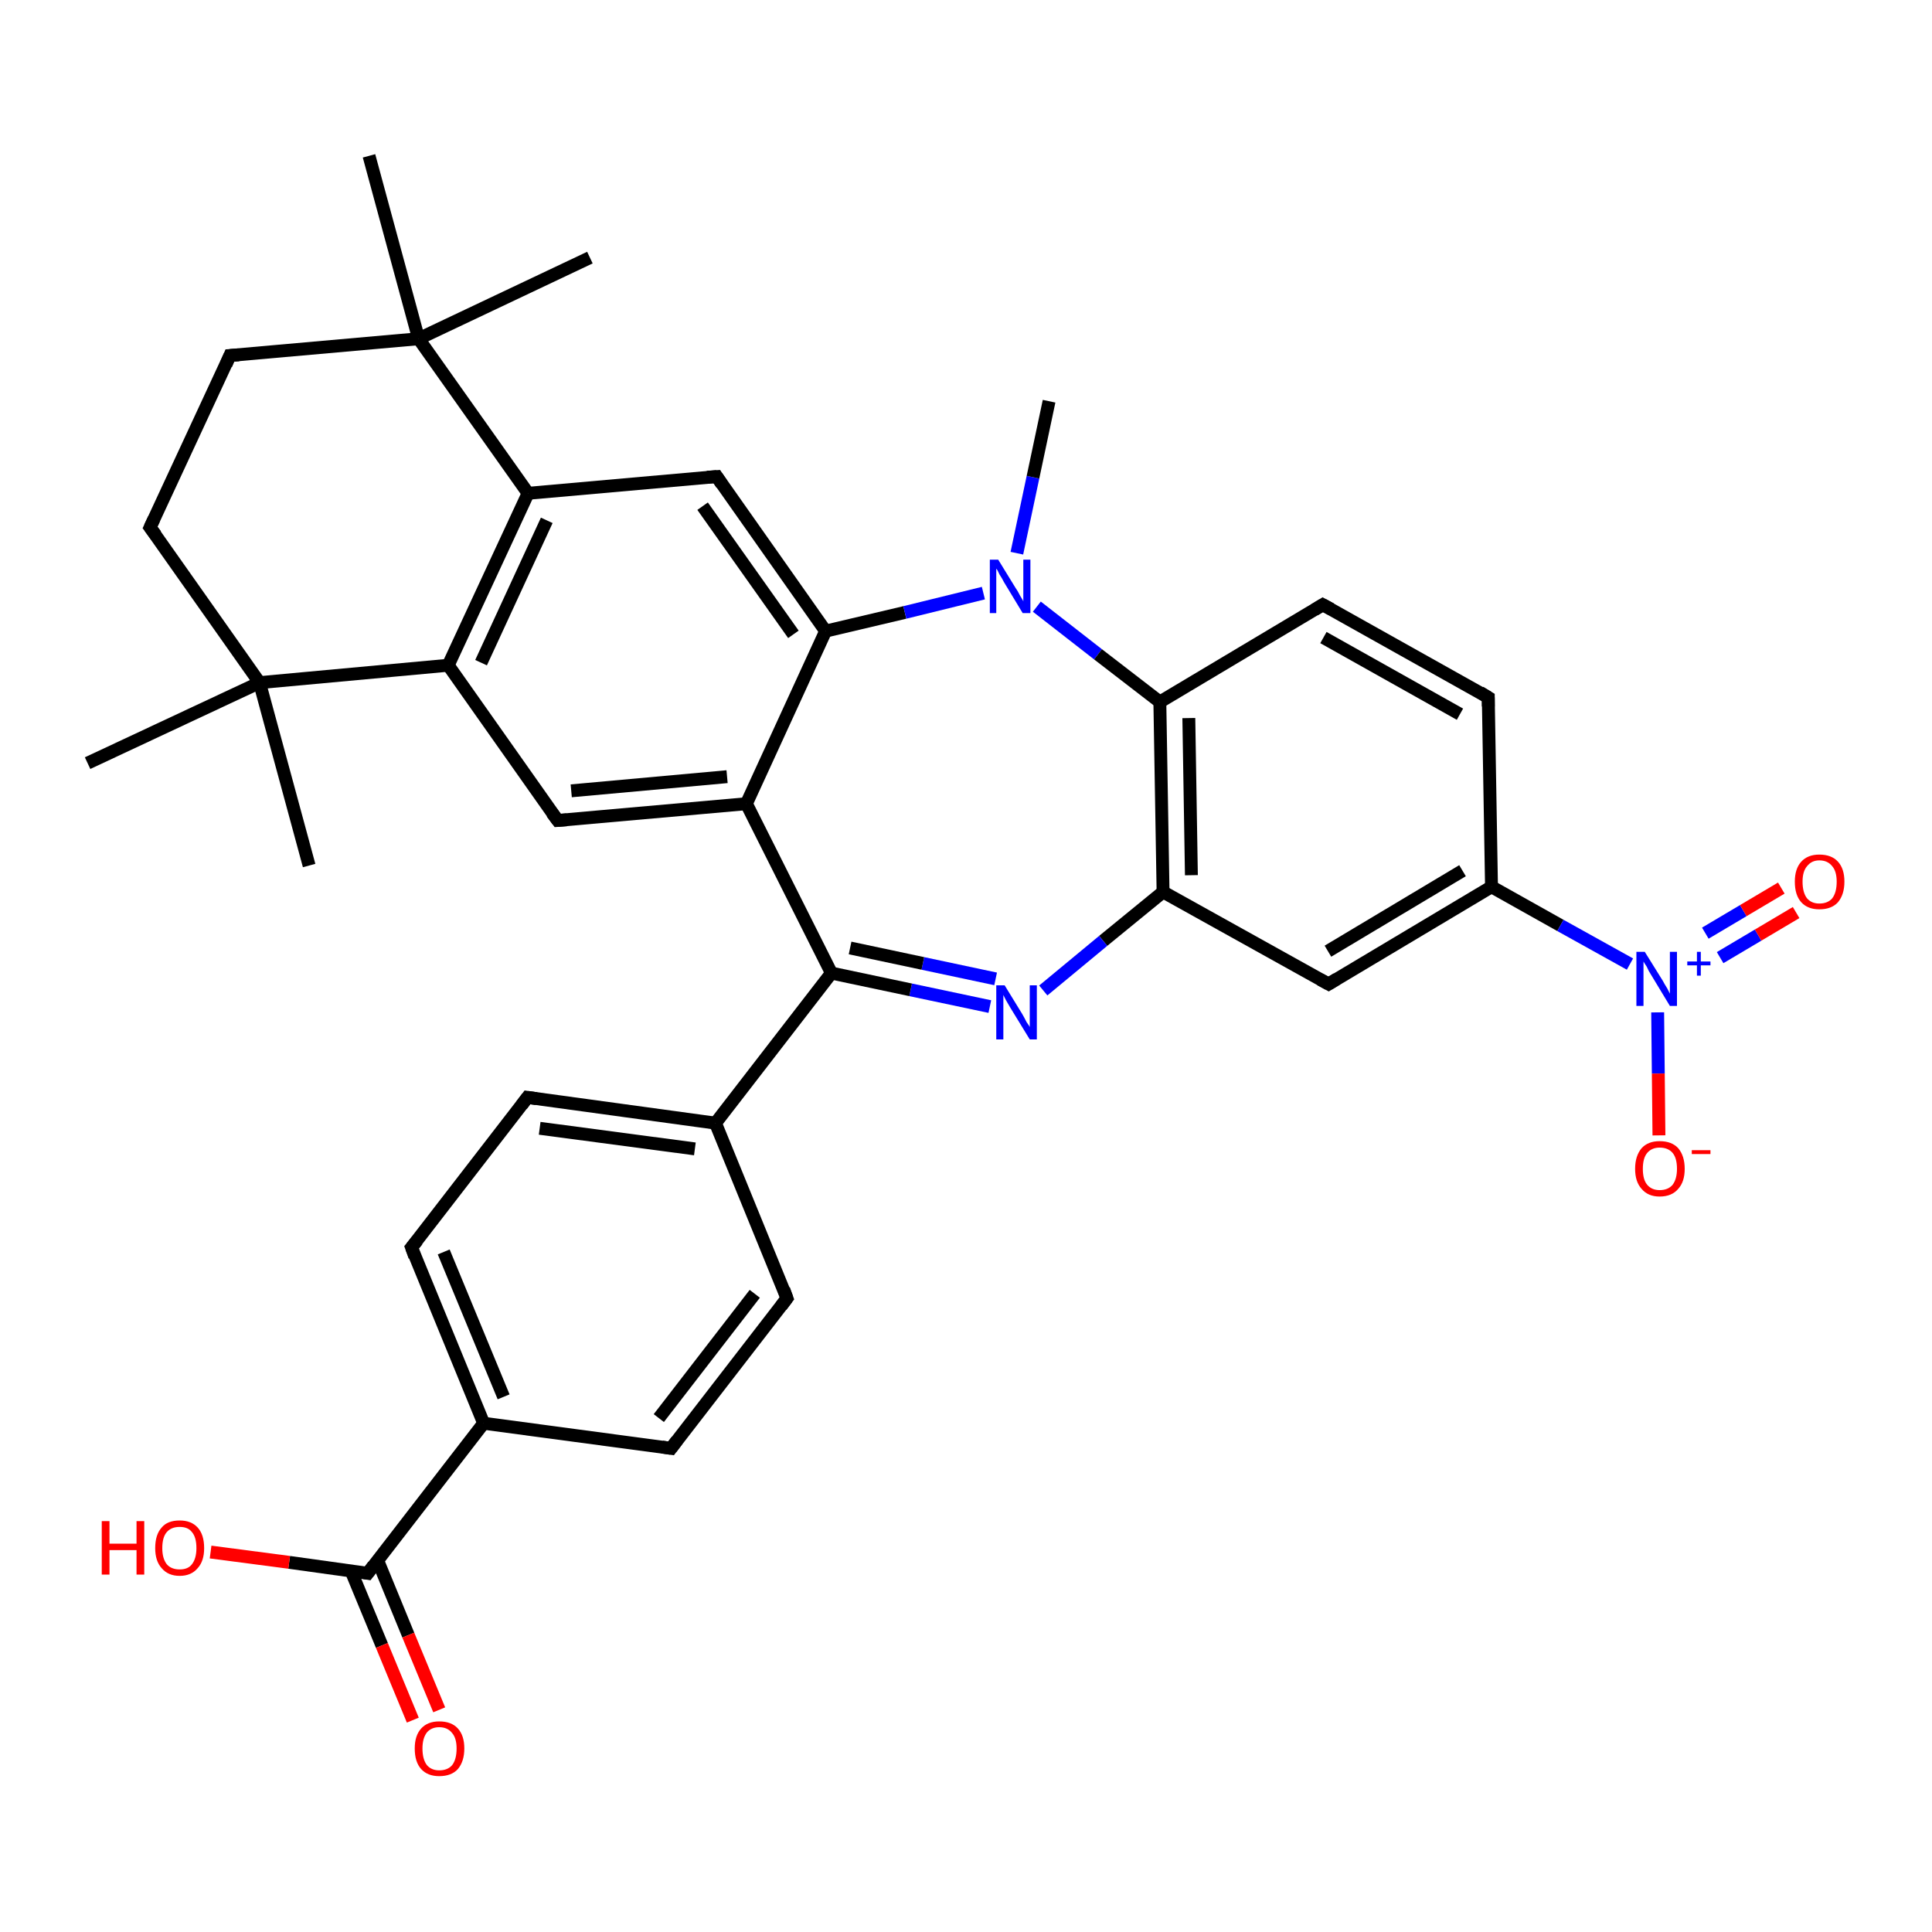 <?xml version='1.0' encoding='iso-8859-1'?>
<svg version='1.1' baseProfile='full'
              xmlns='http://www.w3.org/2000/svg'
                      xmlns:rdkit='http://www.rdkit.org/xml'
                      xmlns:xlink='http://www.w3.org/1999/xlink'
                  xml:space='preserve'
width='300px' height='300px' viewBox='0 0 300 300'>
<!-- END OF HEADER -->
<rect style='opacity:0;fill:#FFFFFF;stroke:none' width='900.0' height='300.0' x='0.0' y='0.0'> </rect>
<path class='bond-0 atom-0 atom-1' d='M 13.6,118.5 L 40.3,106.0' style='fill:none;fill-rule:evenodd;stroke:#000000;stroke-width:2.0px;stroke-linecap:butt;stroke-linejoin:miter;stroke-opacity:1' />
<path class='bond-1 atom-1 atom-2' d='M 40.3,106.0 L 69.6,103.3' style='fill:none;fill-rule:evenodd;stroke:#000000;stroke-width:2.0px;stroke-linecap:butt;stroke-linejoin:miter;stroke-opacity:1' />
<path class='bond-2 atom-2 atom-3' d='M 69.6,103.3 L 82.0,76.6' style='fill:none;fill-rule:evenodd;stroke:#000000;stroke-width:2.0px;stroke-linecap:butt;stroke-linejoin:miter;stroke-opacity:1' />
<path class='bond-2 atom-2 atom-3' d='M 74.7,102.9 L 84.9,80.8' style='fill:none;fill-rule:evenodd;stroke:#000000;stroke-width:2.0px;stroke-linecap:butt;stroke-linejoin:miter;stroke-opacity:1' />
<path class='bond-3 atom-3 atom-4' d='M 82.0,76.6 L 65.0,52.6' style='fill:none;fill-rule:evenodd;stroke:#000000;stroke-width:2.0px;stroke-linecap:butt;stroke-linejoin:miter;stroke-opacity:1' />
<path class='bond-4 atom-4 atom-5' d='M 65.0,52.6 L 91.6,40.0' style='fill:none;fill-rule:evenodd;stroke:#000000;stroke-width:2.0px;stroke-linecap:butt;stroke-linejoin:miter;stroke-opacity:1' />
<path class='bond-5 atom-4 atom-6' d='M 65.0,52.6 L 35.7,55.2' style='fill:none;fill-rule:evenodd;stroke:#000000;stroke-width:2.0px;stroke-linecap:butt;stroke-linejoin:miter;stroke-opacity:1' />
<path class='bond-6 atom-6 atom-7' d='M 35.7,55.2 L 23.3,81.9' style='fill:none;fill-rule:evenodd;stroke:#000000;stroke-width:2.0px;stroke-linecap:butt;stroke-linejoin:miter;stroke-opacity:1' />
<path class='bond-7 atom-4 atom-8' d='M 65.0,52.6 L 57.3,24.2' style='fill:none;fill-rule:evenodd;stroke:#000000;stroke-width:2.0px;stroke-linecap:butt;stroke-linejoin:miter;stroke-opacity:1' />
<path class='bond-8 atom-3 atom-9' d='M 82.0,76.6 L 111.3,74.0' style='fill:none;fill-rule:evenodd;stroke:#000000;stroke-width:2.0px;stroke-linecap:butt;stroke-linejoin:miter;stroke-opacity:1' />
<path class='bond-9 atom-9 atom-10' d='M 111.3,74.0 L 128.2,98.0' style='fill:none;fill-rule:evenodd;stroke:#000000;stroke-width:2.0px;stroke-linecap:butt;stroke-linejoin:miter;stroke-opacity:1' />
<path class='bond-9 atom-9 atom-10' d='M 109.1,78.6 L 123.2,98.5' style='fill:none;fill-rule:evenodd;stroke:#000000;stroke-width:2.0px;stroke-linecap:butt;stroke-linejoin:miter;stroke-opacity:1' />
<path class='bond-10 atom-10 atom-11' d='M 128.2,98.0 L 115.9,124.8' style='fill:none;fill-rule:evenodd;stroke:#000000;stroke-width:2.0px;stroke-linecap:butt;stroke-linejoin:miter;stroke-opacity:1' />
<path class='bond-11 atom-11 atom-12' d='M 115.9,124.8 L 86.6,127.4' style='fill:none;fill-rule:evenodd;stroke:#000000;stroke-width:2.0px;stroke-linecap:butt;stroke-linejoin:miter;stroke-opacity:1' />
<path class='bond-11 atom-11 atom-12' d='M 112.9,120.6 L 88.7,122.8' style='fill:none;fill-rule:evenodd;stroke:#000000;stroke-width:2.0px;stroke-linecap:butt;stroke-linejoin:miter;stroke-opacity:1' />
<path class='bond-12 atom-10 atom-13' d='M 128.2,98.0 L 140.5,95.1' style='fill:none;fill-rule:evenodd;stroke:#000000;stroke-width:2.0px;stroke-linecap:butt;stroke-linejoin:miter;stroke-opacity:1' />
<path class='bond-12 atom-10 atom-13' d='M 140.5,95.1 L 152.7,92.1' style='fill:none;fill-rule:evenodd;stroke:#0000FF;stroke-width:2.0px;stroke-linecap:butt;stroke-linejoin:miter;stroke-opacity:1' />
<path class='bond-13 atom-13 atom-14' d='M 161.0,94.2 L 170.5,101.6' style='fill:none;fill-rule:evenodd;stroke:#0000FF;stroke-width:2.0px;stroke-linecap:butt;stroke-linejoin:miter;stroke-opacity:1' />
<path class='bond-13 atom-13 atom-14' d='M 170.5,101.6 L 180.1,109.0' style='fill:none;fill-rule:evenodd;stroke:#000000;stroke-width:2.0px;stroke-linecap:butt;stroke-linejoin:miter;stroke-opacity:1' />
<path class='bond-14 atom-14 atom-15' d='M 180.1,109.0 L 180.6,138.5' style='fill:none;fill-rule:evenodd;stroke:#000000;stroke-width:2.0px;stroke-linecap:butt;stroke-linejoin:miter;stroke-opacity:1' />
<path class='bond-14 atom-14 atom-15' d='M 184.6,111.5 L 185.0,135.9' style='fill:none;fill-rule:evenodd;stroke:#000000;stroke-width:2.0px;stroke-linecap:butt;stroke-linejoin:miter;stroke-opacity:1' />
<path class='bond-15 atom-15 atom-16' d='M 180.6,138.5 L 171.3,146.1' style='fill:none;fill-rule:evenodd;stroke:#000000;stroke-width:2.0px;stroke-linecap:butt;stroke-linejoin:miter;stroke-opacity:1' />
<path class='bond-15 atom-15 atom-16' d='M 171.3,146.1 L 162.0,153.8' style='fill:none;fill-rule:evenodd;stroke:#0000FF;stroke-width:2.0px;stroke-linecap:butt;stroke-linejoin:miter;stroke-opacity:1' />
<path class='bond-16 atom-16 atom-17' d='M 153.7,156.3 L 141.4,153.7' style='fill:none;fill-rule:evenodd;stroke:#0000FF;stroke-width:2.0px;stroke-linecap:butt;stroke-linejoin:miter;stroke-opacity:1' />
<path class='bond-16 atom-16 atom-17' d='M 141.4,153.7 L 129.1,151.1' style='fill:none;fill-rule:evenodd;stroke:#000000;stroke-width:2.0px;stroke-linecap:butt;stroke-linejoin:miter;stroke-opacity:1' />
<path class='bond-16 atom-16 atom-17' d='M 154.6,152.0 L 143.3,149.6' style='fill:none;fill-rule:evenodd;stroke:#0000FF;stroke-width:2.0px;stroke-linecap:butt;stroke-linejoin:miter;stroke-opacity:1' />
<path class='bond-16 atom-16 atom-17' d='M 143.3,149.6 L 132.0,147.2' style='fill:none;fill-rule:evenodd;stroke:#000000;stroke-width:2.0px;stroke-linecap:butt;stroke-linejoin:miter;stroke-opacity:1' />
<path class='bond-17 atom-17 atom-18' d='M 129.1,151.1 L 111.1,174.4' style='fill:none;fill-rule:evenodd;stroke:#000000;stroke-width:2.0px;stroke-linecap:butt;stroke-linejoin:miter;stroke-opacity:1' />
<path class='bond-18 atom-18 atom-19' d='M 111.1,174.4 L 81.9,170.4' style='fill:none;fill-rule:evenodd;stroke:#000000;stroke-width:2.0px;stroke-linecap:butt;stroke-linejoin:miter;stroke-opacity:1' />
<path class='bond-18 atom-18 atom-19' d='M 107.9,178.4 L 83.8,175.2' style='fill:none;fill-rule:evenodd;stroke:#000000;stroke-width:2.0px;stroke-linecap:butt;stroke-linejoin:miter;stroke-opacity:1' />
<path class='bond-19 atom-19 atom-20' d='M 81.9,170.4 L 63.9,193.7' style='fill:none;fill-rule:evenodd;stroke:#000000;stroke-width:2.0px;stroke-linecap:butt;stroke-linejoin:miter;stroke-opacity:1' />
<path class='bond-20 atom-20 atom-21' d='M 63.9,193.7 L 75.1,221.0' style='fill:none;fill-rule:evenodd;stroke:#000000;stroke-width:2.0px;stroke-linecap:butt;stroke-linejoin:miter;stroke-opacity:1' />
<path class='bond-20 atom-20 atom-21' d='M 68.9,194.4 L 78.2,216.9' style='fill:none;fill-rule:evenodd;stroke:#000000;stroke-width:2.0px;stroke-linecap:butt;stroke-linejoin:miter;stroke-opacity:1' />
<path class='bond-21 atom-21 atom-22' d='M 75.1,221.0 L 104.2,224.9' style='fill:none;fill-rule:evenodd;stroke:#000000;stroke-width:2.0px;stroke-linecap:butt;stroke-linejoin:miter;stroke-opacity:1' />
<path class='bond-22 atom-22 atom-23' d='M 104.2,224.9 L 122.2,201.6' style='fill:none;fill-rule:evenodd;stroke:#000000;stroke-width:2.0px;stroke-linecap:butt;stroke-linejoin:miter;stroke-opacity:1' />
<path class='bond-22 atom-22 atom-23' d='M 102.3,220.2 L 117.2,200.9' style='fill:none;fill-rule:evenodd;stroke:#000000;stroke-width:2.0px;stroke-linecap:butt;stroke-linejoin:miter;stroke-opacity:1' />
<path class='bond-23 atom-21 atom-24' d='M 75.1,221.0 L 57.1,244.3' style='fill:none;fill-rule:evenodd;stroke:#000000;stroke-width:2.0px;stroke-linecap:butt;stroke-linejoin:miter;stroke-opacity:1' />
<path class='bond-24 atom-24 atom-25' d='M 57.1,244.3 L 44.9,242.6' style='fill:none;fill-rule:evenodd;stroke:#000000;stroke-width:2.0px;stroke-linecap:butt;stroke-linejoin:miter;stroke-opacity:1' />
<path class='bond-24 atom-24 atom-25' d='M 44.9,242.6 L 32.7,241.0' style='fill:none;fill-rule:evenodd;stroke:#FF0000;stroke-width:2.0px;stroke-linecap:butt;stroke-linejoin:miter;stroke-opacity:1' />
<path class='bond-25 atom-24 atom-26' d='M 54.5,243.9 L 59.3,255.5' style='fill:none;fill-rule:evenodd;stroke:#000000;stroke-width:2.0px;stroke-linecap:butt;stroke-linejoin:miter;stroke-opacity:1' />
<path class='bond-25 atom-24 atom-26' d='M 59.3,255.5 L 64.1,267.1' style='fill:none;fill-rule:evenodd;stroke:#FF0000;stroke-width:2.0px;stroke-linecap:butt;stroke-linejoin:miter;stroke-opacity:1' />
<path class='bond-25 atom-24 atom-26' d='M 58.6,242.2 L 63.4,253.9' style='fill:none;fill-rule:evenodd;stroke:#000000;stroke-width:2.0px;stroke-linecap:butt;stroke-linejoin:miter;stroke-opacity:1' />
<path class='bond-25 atom-24 atom-26' d='M 63.4,253.9 L 68.2,265.5' style='fill:none;fill-rule:evenodd;stroke:#FF0000;stroke-width:2.0px;stroke-linecap:butt;stroke-linejoin:miter;stroke-opacity:1' />
<path class='bond-26 atom-15 atom-27' d='M 180.6,138.5 L 206.3,152.8' style='fill:none;fill-rule:evenodd;stroke:#000000;stroke-width:2.0px;stroke-linecap:butt;stroke-linejoin:miter;stroke-opacity:1' />
<path class='bond-27 atom-27 atom-28' d='M 206.3,152.8 L 231.6,137.7' style='fill:none;fill-rule:evenodd;stroke:#000000;stroke-width:2.0px;stroke-linecap:butt;stroke-linejoin:miter;stroke-opacity:1' />
<path class='bond-27 atom-27 atom-28' d='M 206.2,147.7 L 227.1,135.2' style='fill:none;fill-rule:evenodd;stroke:#000000;stroke-width:2.0px;stroke-linecap:butt;stroke-linejoin:miter;stroke-opacity:1' />
<path class='bond-28 atom-28 atom-29' d='M 231.6,137.7 L 242.3,143.7' style='fill:none;fill-rule:evenodd;stroke:#000000;stroke-width:2.0px;stroke-linecap:butt;stroke-linejoin:miter;stroke-opacity:1' />
<path class='bond-28 atom-28 atom-29' d='M 242.3,143.7 L 253.1,149.7' style='fill:none;fill-rule:evenodd;stroke:#0000FF;stroke-width:2.0px;stroke-linecap:butt;stroke-linejoin:miter;stroke-opacity:1' />
<path class='bond-29 atom-29 atom-30' d='M 257.4,157.2 L 257.5,166.7' style='fill:none;fill-rule:evenodd;stroke:#0000FF;stroke-width:2.0px;stroke-linecap:butt;stroke-linejoin:miter;stroke-opacity:1' />
<path class='bond-29 atom-29 atom-30' d='M 257.5,166.7 L 257.6,176.3' style='fill:none;fill-rule:evenodd;stroke:#FF0000;stroke-width:2.0px;stroke-linecap:butt;stroke-linejoin:miter;stroke-opacity:1' />
<path class='bond-30 atom-29 atom-31' d='M 267.1,148.7 L 273.0,145.2' style='fill:none;fill-rule:evenodd;stroke:#0000FF;stroke-width:2.0px;stroke-linecap:butt;stroke-linejoin:miter;stroke-opacity:1' />
<path class='bond-30 atom-29 atom-31' d='M 273.0,145.2 L 278.9,141.7' style='fill:none;fill-rule:evenodd;stroke:#FF0000;stroke-width:2.0px;stroke-linecap:butt;stroke-linejoin:miter;stroke-opacity:1' />
<path class='bond-30 atom-29 atom-31' d='M 264.8,144.9 L 270.7,141.4' style='fill:none;fill-rule:evenodd;stroke:#0000FF;stroke-width:2.0px;stroke-linecap:butt;stroke-linejoin:miter;stroke-opacity:1' />
<path class='bond-30 atom-29 atom-31' d='M 270.7,141.4 L 276.6,137.9' style='fill:none;fill-rule:evenodd;stroke:#FF0000;stroke-width:2.0px;stroke-linecap:butt;stroke-linejoin:miter;stroke-opacity:1' />
<path class='bond-31 atom-28 atom-32' d='M 231.6,137.7 L 231.1,108.3' style='fill:none;fill-rule:evenodd;stroke:#000000;stroke-width:2.0px;stroke-linecap:butt;stroke-linejoin:miter;stroke-opacity:1' />
<path class='bond-32 atom-32 atom-33' d='M 231.1,108.3 L 205.4,93.9' style='fill:none;fill-rule:evenodd;stroke:#000000;stroke-width:2.0px;stroke-linecap:butt;stroke-linejoin:miter;stroke-opacity:1' />
<path class='bond-32 atom-32 atom-33' d='M 226.7,110.9 L 205.5,99.0' style='fill:none;fill-rule:evenodd;stroke:#000000;stroke-width:2.0px;stroke-linecap:butt;stroke-linejoin:miter;stroke-opacity:1' />
<path class='bond-33 atom-13 atom-34' d='M 157.9,85.9 L 160.4,74.1' style='fill:none;fill-rule:evenodd;stroke:#0000FF;stroke-width:2.0px;stroke-linecap:butt;stroke-linejoin:miter;stroke-opacity:1' />
<path class='bond-33 atom-13 atom-34' d='M 160.4,74.1 L 162.9,62.3' style='fill:none;fill-rule:evenodd;stroke:#000000;stroke-width:2.0px;stroke-linecap:butt;stroke-linejoin:miter;stroke-opacity:1' />
<path class='bond-34 atom-1 atom-35' d='M 40.3,106.0 L 48.0,134.4' style='fill:none;fill-rule:evenodd;stroke:#000000;stroke-width:2.0px;stroke-linecap:butt;stroke-linejoin:miter;stroke-opacity:1' />
<path class='bond-35 atom-7 atom-1' d='M 23.3,81.9 L 40.3,106.0' style='fill:none;fill-rule:evenodd;stroke:#000000;stroke-width:2.0px;stroke-linecap:butt;stroke-linejoin:miter;stroke-opacity:1' />
<path class='bond-36 atom-12 atom-2' d='M 86.6,127.4 L 69.6,103.3' style='fill:none;fill-rule:evenodd;stroke:#000000;stroke-width:2.0px;stroke-linecap:butt;stroke-linejoin:miter;stroke-opacity:1' />
<path class='bond-37 atom-17 atom-11' d='M 129.1,151.1 L 115.9,124.8' style='fill:none;fill-rule:evenodd;stroke:#000000;stroke-width:2.0px;stroke-linecap:butt;stroke-linejoin:miter;stroke-opacity:1' />
<path class='bond-38 atom-33 atom-14' d='M 205.4,93.9 L 180.1,109.0' style='fill:none;fill-rule:evenodd;stroke:#000000;stroke-width:2.0px;stroke-linecap:butt;stroke-linejoin:miter;stroke-opacity:1' />
<path class='bond-39 atom-23 atom-18' d='M 122.2,201.6 L 111.1,174.4' style='fill:none;fill-rule:evenodd;stroke:#000000;stroke-width:2.0px;stroke-linecap:butt;stroke-linejoin:miter;stroke-opacity:1' />
<path d='M 37.1,55.1 L 35.7,55.2 L 35.1,56.6' style='fill:none;stroke:#000000;stroke-width:2.0px;stroke-linecap:butt;stroke-linejoin:miter;stroke-opacity:1;' />
<path d='M 23.9,80.6 L 23.3,81.9 L 24.2,83.1' style='fill:none;stroke:#000000;stroke-width:2.0px;stroke-linecap:butt;stroke-linejoin:miter;stroke-opacity:1;' />
<path d='M 109.8,74.1 L 111.3,74.0 L 112.1,75.2' style='fill:none;stroke:#000000;stroke-width:2.0px;stroke-linecap:butt;stroke-linejoin:miter;stroke-opacity:1;' />
<path d='M 88.0,127.3 L 86.6,127.4 L 85.7,126.2' style='fill:none;stroke:#000000;stroke-width:2.0px;stroke-linecap:butt;stroke-linejoin:miter;stroke-opacity:1;' />
<path d='M 83.3,170.6 L 81.9,170.4 L 81.0,171.6' style='fill:none;stroke:#000000;stroke-width:2.0px;stroke-linecap:butt;stroke-linejoin:miter;stroke-opacity:1;' />
<path d='M 64.8,192.6 L 63.9,193.7 L 64.4,195.1' style='fill:none;stroke:#000000;stroke-width:2.0px;stroke-linecap:butt;stroke-linejoin:miter;stroke-opacity:1;' />
<path d='M 102.8,224.7 L 104.2,224.9 L 105.1,223.7' style='fill:none;stroke:#000000;stroke-width:2.0px;stroke-linecap:butt;stroke-linejoin:miter;stroke-opacity:1;' />
<path d='M 121.3,202.8 L 122.2,201.6 L 121.7,200.2' style='fill:none;stroke:#000000;stroke-width:2.0px;stroke-linecap:butt;stroke-linejoin:miter;stroke-opacity:1;' />
<path d='M 58.0,243.1 L 57.1,244.3 L 56.5,244.2' style='fill:none;stroke:#000000;stroke-width:2.0px;stroke-linecap:butt;stroke-linejoin:miter;stroke-opacity:1;' />
<path d='M 205.0,152.1 L 206.3,152.8 L 207.6,152.0' style='fill:none;stroke:#000000;stroke-width:2.0px;stroke-linecap:butt;stroke-linejoin:miter;stroke-opacity:1;' />
<path d='M 231.1,109.7 L 231.1,108.3 L 229.8,107.5' style='fill:none;stroke:#000000;stroke-width:2.0px;stroke-linecap:butt;stroke-linejoin:miter;stroke-opacity:1;' />
<path d='M 206.7,94.6 L 205.4,93.9 L 204.1,94.7' style='fill:none;stroke:#000000;stroke-width:2.0px;stroke-linecap:butt;stroke-linejoin:miter;stroke-opacity:1;' />
<path class='atom-13' d='M 155.0 86.9
L 157.7 91.3
Q 158.0 91.7, 158.4 92.5
Q 158.9 93.3, 158.9 93.4
L 158.9 86.9
L 160.0 86.9
L 160.0 95.2
L 158.8 95.2
L 155.9 90.4
Q 155.6 89.8, 155.2 89.2
Q 154.9 88.5, 154.7 88.3
L 154.7 95.2
L 153.7 95.2
L 153.7 86.9
L 155.0 86.9
' fill='#0000FF'/>
<path class='atom-16' d='M 156.0 153.0
L 158.7 157.4
Q 159.0 157.9, 159.4 158.7
Q 159.9 159.4, 159.9 159.5
L 159.9 153.0
L 161.0 153.0
L 161.0 161.4
L 159.9 161.4
L 156.9 156.5
Q 156.6 156.0, 156.2 155.3
Q 155.9 154.7, 155.8 154.5
L 155.8 161.4
L 154.7 161.4
L 154.7 153.0
L 156.0 153.0
' fill='#0000FF'/>
<path class='atom-25' d='M 15.8 236.2
L 17.0 236.2
L 17.0 239.7
L 21.2 239.7
L 21.2 236.2
L 22.4 236.2
L 22.4 244.5
L 21.2 244.5
L 21.2 240.7
L 17.0 240.7
L 17.0 244.5
L 15.8 244.5
L 15.8 236.2
' fill='#FF0000'/>
<path class='atom-25' d='M 24.1 240.4
Q 24.1 238.3, 25.1 237.2
Q 26.0 236.1, 27.9 236.1
Q 29.7 236.1, 30.7 237.2
Q 31.7 238.3, 31.7 240.4
Q 31.7 242.4, 30.7 243.5
Q 29.7 244.7, 27.9 244.7
Q 26.1 244.7, 25.1 243.5
Q 24.1 242.4, 24.1 240.4
M 27.9 243.7
Q 29.2 243.7, 29.8 242.9
Q 30.5 242.0, 30.5 240.4
Q 30.5 238.7, 29.8 237.9
Q 29.2 237.1, 27.9 237.1
Q 26.6 237.1, 25.9 237.9
Q 25.2 238.7, 25.2 240.4
Q 25.2 242.0, 25.9 242.9
Q 26.6 243.7, 27.9 243.7
' fill='#FF0000'/>
<path class='atom-26' d='M 64.4 271.5
Q 64.4 269.5, 65.4 268.4
Q 66.4 267.3, 68.2 267.3
Q 70.1 267.3, 71.1 268.4
Q 72.1 269.5, 72.1 271.5
Q 72.1 273.5, 71.1 274.7
Q 70.1 275.8, 68.2 275.8
Q 66.4 275.8, 65.4 274.7
Q 64.4 273.6, 64.4 271.5
M 68.2 274.9
Q 69.5 274.9, 70.2 274.1
Q 70.9 273.2, 70.9 271.5
Q 70.9 269.9, 70.2 269.1
Q 69.5 268.2, 68.2 268.2
Q 67.0 268.2, 66.3 269.0
Q 65.6 269.9, 65.6 271.5
Q 65.6 273.2, 66.3 274.1
Q 67.0 274.9, 68.2 274.9
' fill='#FF0000'/>
<path class='atom-29' d='M 255.4 147.8
L 258.2 152.3
Q 258.4 152.7, 258.9 153.5
Q 259.3 154.3, 259.3 154.3
L 259.3 147.8
L 260.4 147.8
L 260.4 156.2
L 259.3 156.2
L 256.4 151.4
Q 256.0 150.8, 255.7 150.1
Q 255.3 149.5, 255.2 149.3
L 255.2 156.2
L 254.1 156.2
L 254.1 147.8
L 255.4 147.8
' fill='#0000FF'/>
<path class='atom-29' d='M 262.0 149.3
L 263.5 149.3
L 263.5 147.8
L 264.1 147.8
L 264.1 149.3
L 265.6 149.3
L 265.6 149.9
L 264.1 149.9
L 264.1 151.5
L 263.5 151.5
L 263.5 149.9
L 262.0 149.9
L 262.0 149.3
' fill='#0000FF'/>
<path class='atom-30' d='M 253.9 181.5
Q 253.9 179.5, 254.9 178.3
Q 255.9 177.2, 257.7 177.2
Q 259.6 177.2, 260.6 178.3
Q 261.6 179.5, 261.6 181.5
Q 261.6 183.5, 260.6 184.6
Q 259.6 185.8, 257.7 185.8
Q 255.9 185.8, 254.9 184.6
Q 253.9 183.5, 253.9 181.5
M 257.7 184.8
Q 259.0 184.8, 259.7 184.0
Q 260.4 183.1, 260.4 181.5
Q 260.4 179.8, 259.7 179.0
Q 259.0 178.2, 257.7 178.2
Q 256.5 178.2, 255.8 179.0
Q 255.1 179.8, 255.1 181.5
Q 255.1 183.2, 255.8 184.0
Q 256.5 184.8, 257.7 184.8
' fill='#FF0000'/>
<path class='atom-30' d='M 262.7 178.6
L 265.6 178.6
L 265.6 179.2
L 262.7 179.2
L 262.7 178.6
' fill='#FF0000'/>
<path class='atom-31' d='M 278.7 136.9
Q 278.7 134.9, 279.7 133.8
Q 280.7 132.7, 282.5 132.7
Q 284.4 132.7, 285.4 133.8
Q 286.4 134.9, 286.4 136.9
Q 286.4 138.9, 285.4 140.1
Q 284.4 141.2, 282.5 141.2
Q 280.7 141.2, 279.7 140.1
Q 278.7 139.0, 278.7 136.9
M 282.5 140.3
Q 283.8 140.3, 284.5 139.5
Q 285.2 138.6, 285.2 136.9
Q 285.2 135.3, 284.5 134.5
Q 283.8 133.6, 282.5 133.6
Q 281.3 133.6, 280.6 134.5
Q 279.9 135.3, 279.9 136.9
Q 279.9 138.6, 280.6 139.5
Q 281.3 140.3, 282.5 140.3
' fill='#FF0000'/>
</svg>
